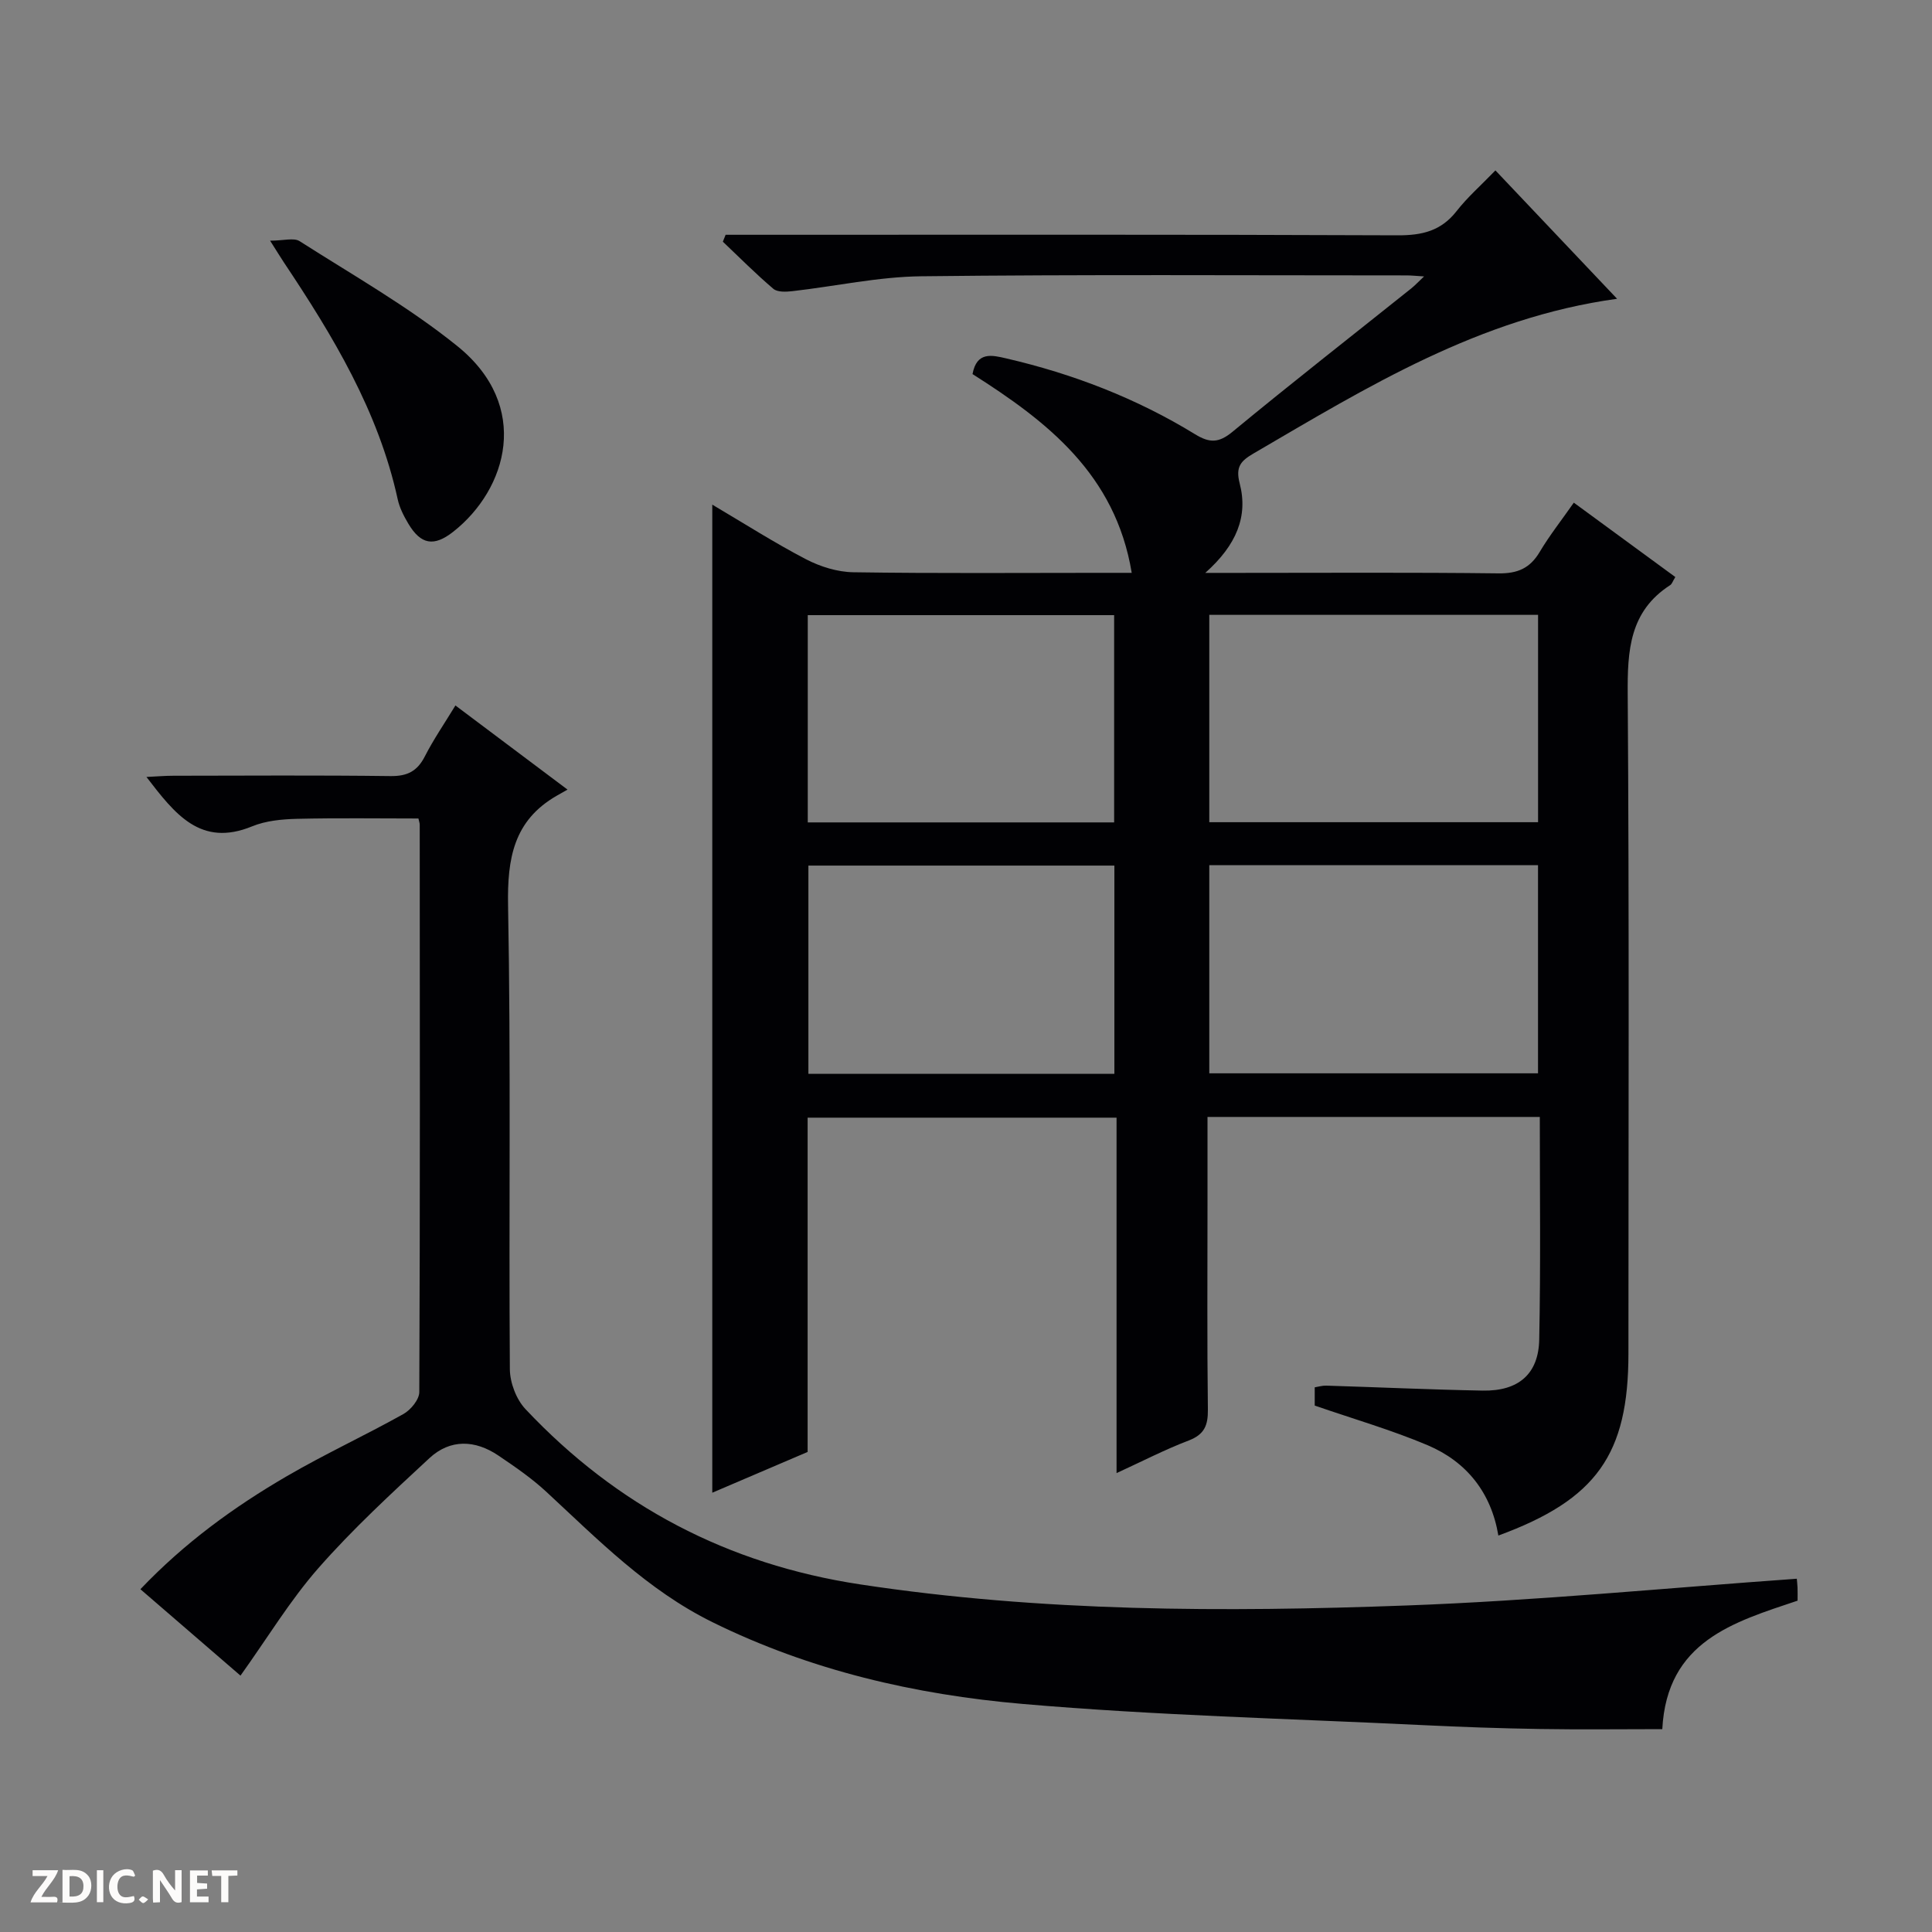 <svg enable-background="new 0 0 400 400" viewBox="0 0 400 400" xmlns="http://www.w3.org/2000/svg"><rect x="0" y="0" width="400" height="400" fill="#808080" stroke="none"/><g fill="#fcfbfa"><path d="m37.59 393.81c-.92.31-1.52.05-2-.78-.7-1.2-1.52-2.34-2.47-3.78v4.59c-.55.03-.95.05-1.41.07-.03-.37-.06-.64-.06-.91 0-1.91 0-3.81 0-5.7 1.13-.41 1.77-.03 2.29.91.62 1.11 1.38 2.14 2.31 3.19v-4.2h1.35v6.61z"/><path d="m12.94 393.88v-6.75c1.9.19 3.93-.54 5.37 1.29.8 1.01.78 2.88.03 3.97-1.37 1.97-3.4 1.51-6.4 1.49m2.45-1.22c2.04.12 2.92-.58 2.89-2.21-.03-1.51-.98-2.19-2.89-2z"/><path d="m11.81 393.87h-5.49c.68-2.18 2.47-3.48 3.51-5.45h-3.08v-1.21h5.29c-.71 2.13-2.44 3.48-3.47 5.51.86 0 1.63.04 2.39-.01.79-.05 1.14.21.85 1.16"/><path d="m39.33 393.86v-6.61h3.7v1.07h-2.22v1.52c.68.04 1.34.09 2.07.13v1.07c-.72.05-1.38.09-2.1.14v1.48h2.4v1.19h-3.85z"/><path d="m27.71 388.56c-1.15-.3-2.46-.61-3.1.64-.37.73-.41 1.93-.06 2.67.63 1.35 1.99.93 3.17.68.35.94-.01 1.32-.93 1.46-1.62.25-3.05-.27-3.76-1.48-.73-1.24-.6-3.03.31-4.17.88-1.11 2.71-1.7 4-1.16.32.13.44.74.65 1.12-.1.08-.19.16-.28.24"/><path d="m49.15 387.24v1.07c-.59.02-1.17.05-1.87.08v5.44h-1.48v-5.44h-1.85c-.05-.4-.08-.73-.13-1.15z"/><path d="m20.06 387.21h1.33v6.62h-1.33z"/><path d="m30.68 393.25c-.39.38-.8.79-1.05.76-.32-.05-.6-.45-.9-.7.26-.24.51-.64.8-.67.29-.04.62.3 1.15.61"/></g><path d="m318.8 231.25c-23.16 0-45.74 0-68.8 0v18.1c0 14.16-.1 28.33.08 42.49.04 3.27-.73 5.16-3.97 6.4-4.93 1.88-9.64 4.32-14.94 6.75 0-24.74 0-48.97 0-73.59-21.41 0-42.46 0-63.96 0v69.21c-6.76 2.89-13.14 5.62-19.74 8.44 0-68.2 0-136 0-204.57 6.64 3.92 12.88 7.91 19.43 11.32 2.95 1.53 6.49 2.63 9.78 2.68 17.16.26 34.33.12 51.49.12h6.14c-3.38-20.47-17.58-31.38-32.96-41.15.87-4.71 4-3.94 6.97-3.25 13.86 3.21 27 8.28 39.13 15.72 2.98 1.82 4.89 1.82 7.72-.52 12.19-10.07 24.66-19.81 37.01-29.68.72-.58 1.36-1.26 2.66-2.49-1.76-.11-2.68-.21-3.6-.21-33.5 0-66.99-.21-100.49.18-8.9.1-17.78 2.07-26.68 3.08-1.31.15-3.1.24-3.95-.48-3.63-3.08-7-6.48-10.46-9.76.19-.48.38-.95.57-1.43h5.68c44.49 0 88.99-.08 133.48.11 5.05.02 8.98-.91 12.18-5.01 2.24-2.87 5.03-5.31 8.04-8.43 8.46 8.92 16.62 17.54 25.19 26.58-28.52 3.92-51.74 18.29-75.26 32.02-2.64 1.54-3.77 2.76-2.88 6.19 1.78 6.81-.63 12.76-7.12 18.54h6.71c18 0 36-.12 53.99.1 3.95.05 6.53-1.05 8.54-4.44 2.02-3.4 4.49-6.52 7.06-10.2 7.2 5.27 14.09 10.32 21.02 15.4-.54.86-.69 1.43-1.06 1.67-8.42 5.42-8.87 13.53-8.8 22.59.32 45.49.15 90.99.15 136.48 0 20.9-6.6 30.25-26.93 37.71-1.48-8.87-6.55-15.27-14.64-18.7-7.44-3.15-15.27-5.41-23.38-8.21 0-.65 0-2.1 0-3.78.8-.13 1.6-.38 2.38-.35 10.81.33 21.61.83 32.42 1.03 7.4.13 11.56-3.45 11.68-10.62.31-15.17.12-30.32.12-46.04zm-.36-61.02c0-14.57 0-28.77 0-42.93-22.95 0-45.51 0-68.07 0v42.93zm-68.07 8.9v43.09h68.06c0-14.57 0-28.78 0-43.09-22.83 0-45.28 0-68.06 0zm-19.7-8.86c0-14.54 0-28.75 0-42.91-21.37 0-42.4 0-63.43 0v42.91zm-63.3 8.94v43.11h63.35c0-14.48 0-28.69 0-43.11-21.18 0-42.1 0-63.35 0z" fill="#010104"/><path d="m372.01 326.86c.04.52.12 1.18.15 1.83.03.83.01 1.66.01 2.71-13.27 4.45-27.05 8.39-28.01 26.6-8.51 0-16.93.11-25.34-.03-8.14-.13-16.29-.41-24.43-.81-27.57-1.34-55.21-2-82.69-4.38-22.2-1.92-43.89-6.91-64.2-16.93-13.45-6.63-23.66-17.05-34.39-26.99-3.03-2.81-6.5-5.19-9.93-7.51-4.81-3.25-9.96-3.45-14.27.54-7.91 7.33-15.88 14.68-22.98 22.76-5.88 6.7-10.55 14.46-16.14 22.27-6.52-5.63-13.45-11.61-20.72-17.89 9.15-9.61 19.34-17.01 30.26-23.37 7.89-4.6 16.21-8.44 24.19-12.9 1.52-.85 3.28-2.99 3.29-4.54.17-39.16.12-78.32.09-117.48 0-.32-.13-.64-.27-1.28-8.33 0-16.75-.13-25.15.07-3.12.08-6.45.39-9.29 1.56-10.67 4.37-15.97-2.56-21.87-10.23 2.13-.1 3.84-.25 5.56-.25 15-.02 30-.12 44.99.07 3.47.04 5.53-1.02 7.09-4.08 1.8-3.53 4.07-6.82 6.33-10.54 7.69 5.77 15.08 11.32 23.21 17.42-1.1.63-1.67.95-2.24 1.27-8.92 5.13-10.25 12.99-10.07 22.73.6 31.98.14 63.99.37 95.98.02 2.81 1.33 6.27 3.25 8.3 18.87 20.04 41.85 32.11 69.27 36.27 37.56 5.71 75.31 5.76 113.06 4.37 26.85-.98 53.66-3.61 80.87-5.54z" fill="#010104"/><path d="m55.92 49.83c2.8 0 4.91-.66 6.11.1 11.02 7.04 22.52 13.55 32.65 21.72 15.38 12.41 10.34 29.64-.84 38.44-4.01 3.15-6.72 2.69-9.33-1.72-.92-1.55-1.79-3.25-2.17-5-3.98-18.23-13.4-33.82-23.57-49.05-.63-.95-1.23-1.94-2.85-4.49z" fill="#010104"/></svg>